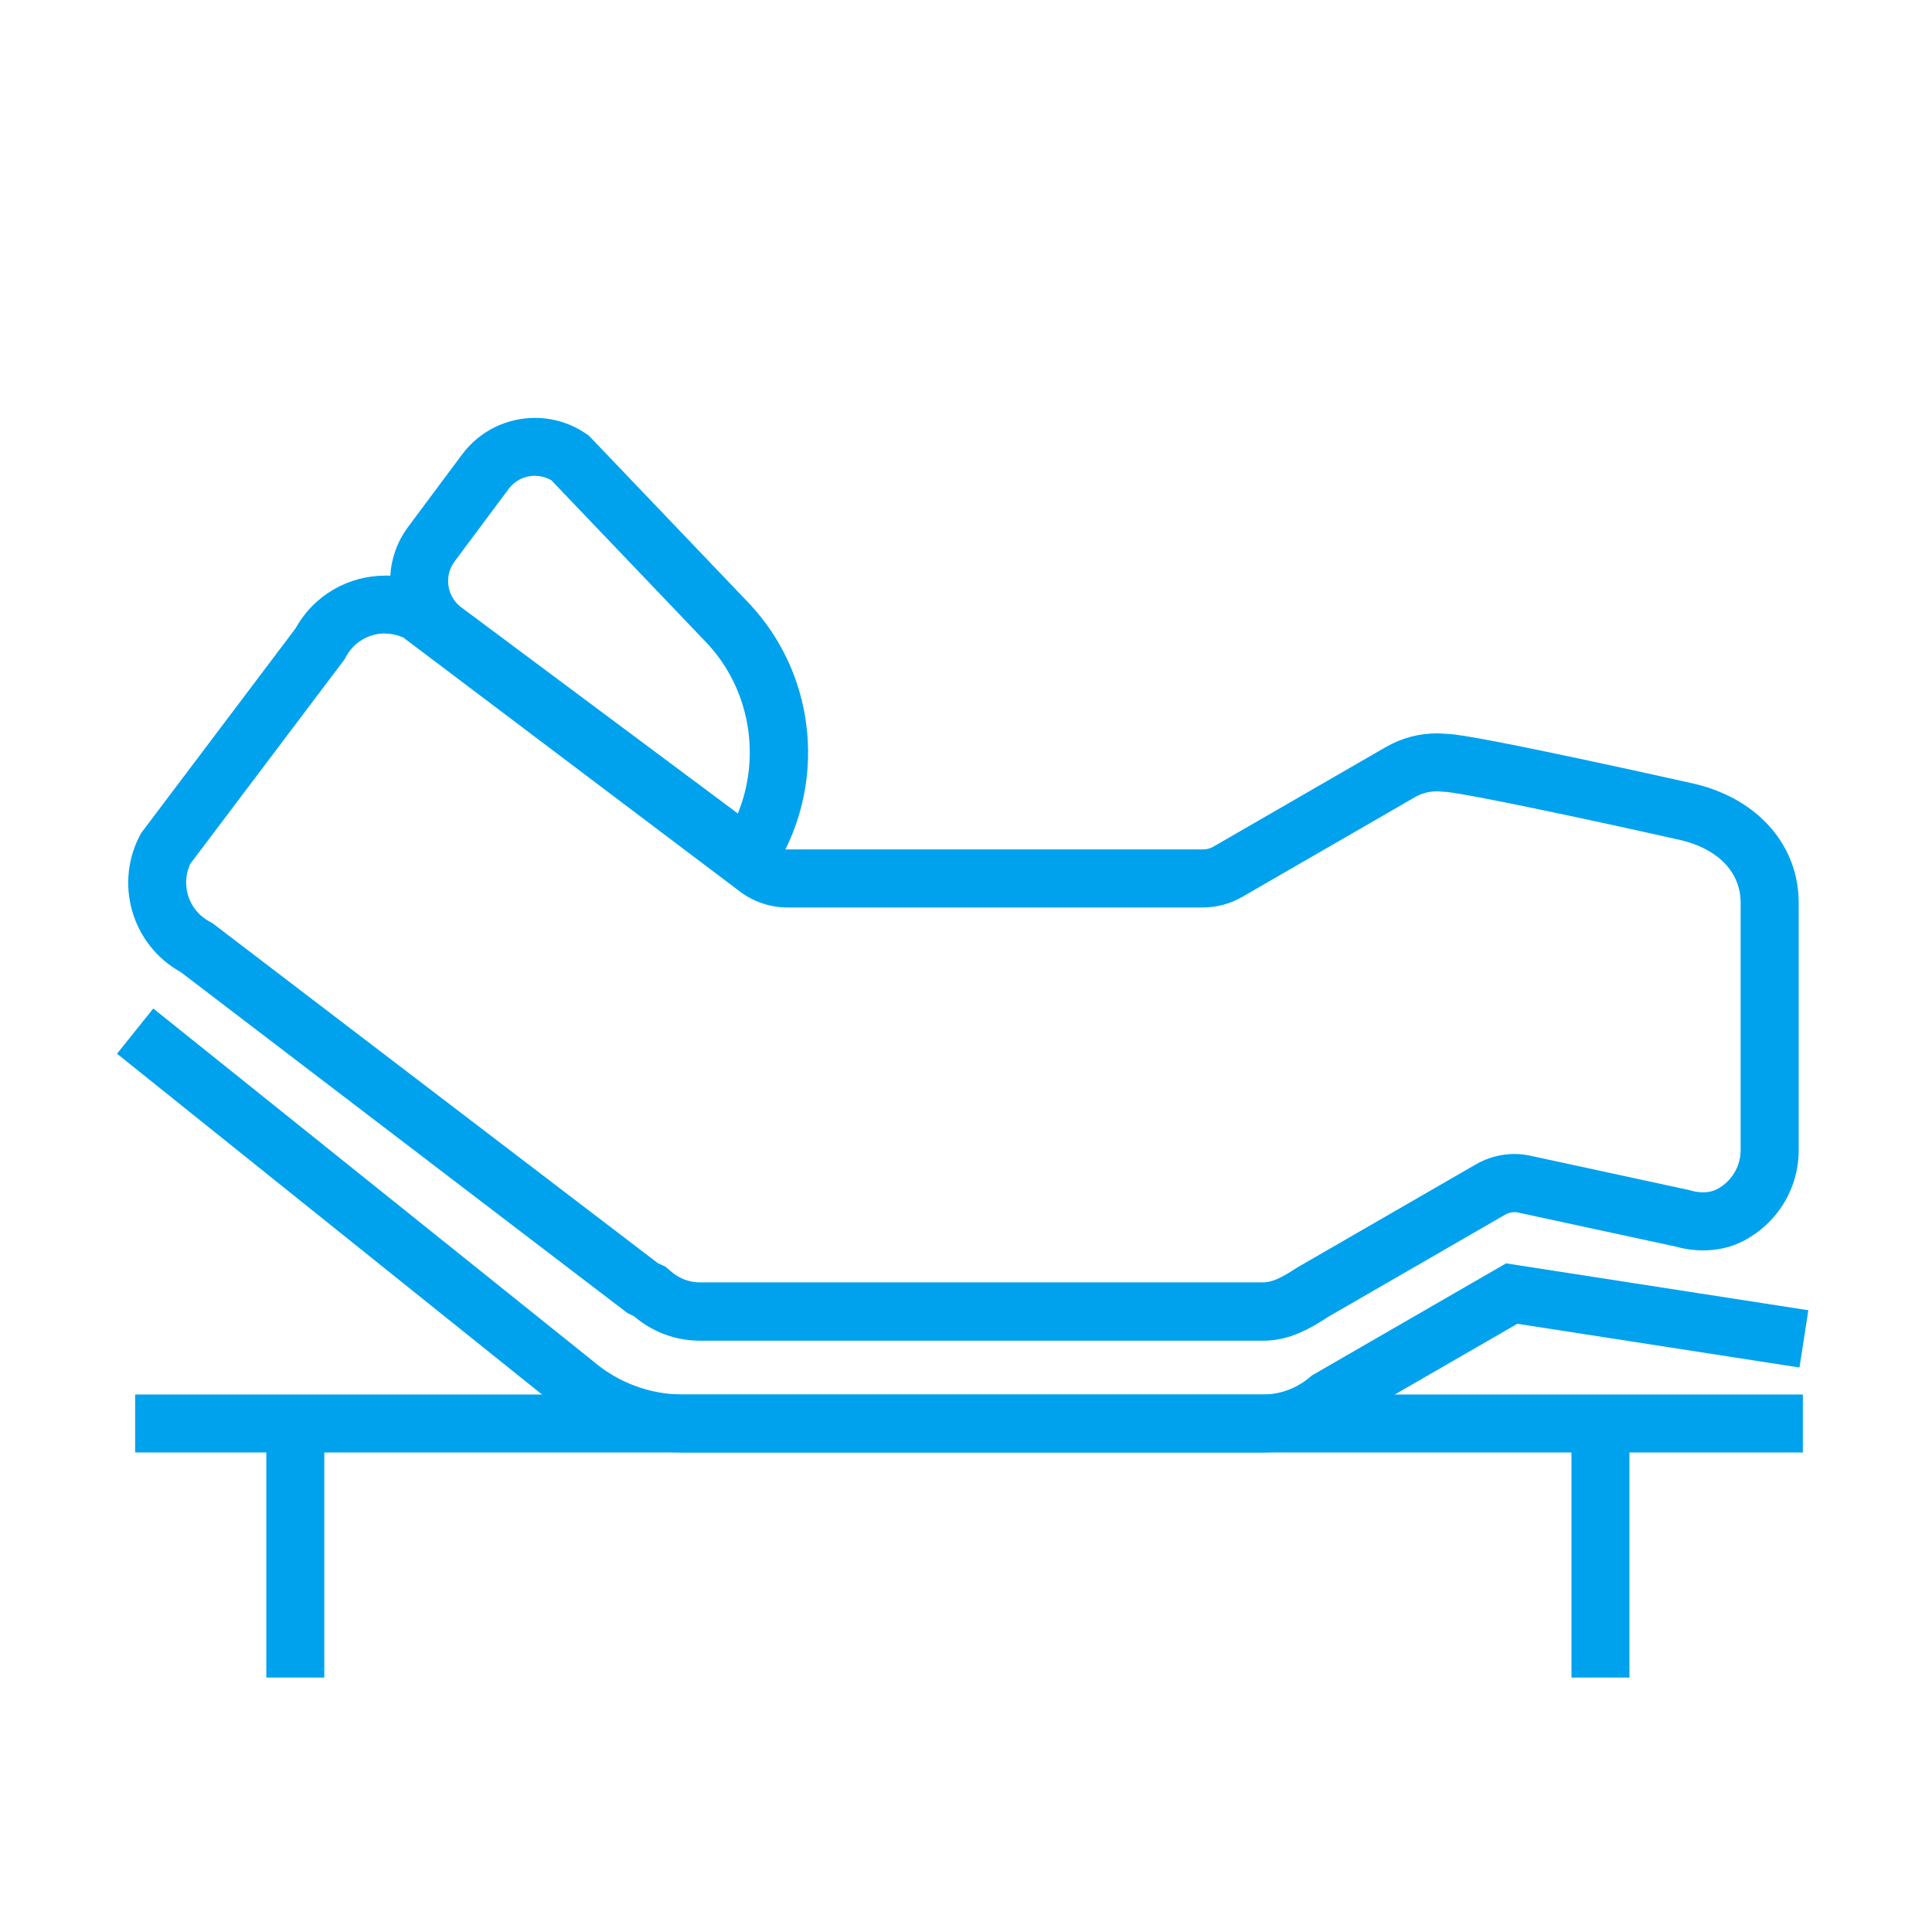 <svg width="200" height="200" viewBox="0 0 200 200" fill="none" xmlns="http://www.w3.org/2000/svg">
<path d="M55.38 49.26C55.82 49.26 56.44 49.35 57.08 49.72L73.07 66.46C77.67 71.28 78.79 78.31 76.38 84.21L47.75 62.87C46.25 61.75 45.94 59.62 47.06 58.12L52.65 50.62C53.3 49.75 54.29 49.25 55.38 49.25M55.38 43.26C52.51 43.26 49.68 44.57 47.84 47.04L42.25 54.54C39.15 58.7 40.01 64.59 44.17 67.69L77.96 92.87C85.76 84.1 85.52 70.81 77.41 62.32L60.98 45.12C59.29 43.86 57.33 43.26 55.37 43.26H55.38Z" fill="#00A2ED"/>
<path d="M13.99 147.36H186.63" stroke="#00A2ED" stroke-width="6" stroke-miterlimit="10"/>
<path d="M30.57 173.66V146.3" stroke="#00A2ED" stroke-width="6" stroke-miterlimit="10"/>
<path d="M165.68 173.66V146.3" stroke="#00A2ED" stroke-width="6" stroke-miterlimit="10"/>
<path d="M39.86 65.59C40.53 65.59 41.18 65.73 41.78 66.02L76.61 92.3C78.01 93.36 79.75 93.94 81.5 93.94H124.53C125.95 93.94 127.36 93.56 128.59 92.85L146.46 82.53C147.16 82.13 147.92 81.92 148.73 81.92C148.87 81.92 149.02 81.92 149.16 81.94L149.6 81.98H149.75C152.12 82.22 163.82 84.68 174.08 86.99C177.9 87.92 180.19 90.33 180.19 93.44V119.05C180.19 120.77 179.24 122.33 177.71 123.12C177.32 123.32 176.84 123.43 176.31 123.43C175.91 123.43 175.5 123.37 175.09 123.26L174.92 123.21L174.75 123.17L158.65 119.69C158.03 119.54 157.4 119.46 156.76 119.46C155.37 119.46 154.01 119.83 152.81 120.52L134.55 131.06L134.4 131.14L134.26 131.23C132.52 132.37 131.63 132.75 130.72 132.75H72.47C71.08 132.75 70.09 132.15 69.5 131.65L68.88 131.12L68.14 130.78L68.1 130.76L22.34 95.83L22 95.57L21.62 95.36C19.51 94.19 18.69 91.58 19.7 89.42L35.4 68.61L35.65 68.28L35.85 67.92C36.66 66.47 38.2 65.57 39.86 65.57M39.86 59.59C36.14 59.59 32.54 61.55 30.61 65.03L14.61 86.24C11.77 91.35 13.6 97.79 18.71 100.63L64.93 135.91C65.16 136.04 65.39 136.14 65.62 136.25C67.47 137.83 69.86 138.79 72.48 138.79H130.73C133.33 138.79 135.38 137.71 137.56 136.28L155.82 125.74C156.11 125.57 156.44 125.48 156.77 125.48C156.94 125.48 157.11 125.5 157.28 125.55L173.49 129.05C174.41 129.31 175.37 129.44 176.32 129.44C177.76 129.44 179.19 129.13 180.48 128.46C183.88 126.7 186.2 123.15 186.2 119.06V93.45C186.2 87.61 182.11 82.75 175.46 81.15C175.46 81.15 152.41 75.97 149.81 75.97C149.78 75.97 149.76 75.97 149.73 75.97C149.4 75.94 149.07 75.92 148.74 75.92C146.95 75.92 145.13 76.37 143.47 77.33L125.6 87.65C125.28 87.84 124.91 87.93 124.54 87.93H81.51C81.05 87.93 80.6 87.78 80.23 87.5L45 60.92C43.37 60.01 41.6 59.58 39.86 59.58V59.59Z" fill="#00A2ED"/>
<path d="M13.99 106.74L59.51 143.24C62.64 145.9 66.61 147.36 70.71 147.36H130.71C133.31 147.36 135.69 146.42 137.54 144.85L156.49 133.91L186.74 138.6" stroke="#00A2ED" stroke-width="6" stroke-miterlimit="10"/>
</svg>
